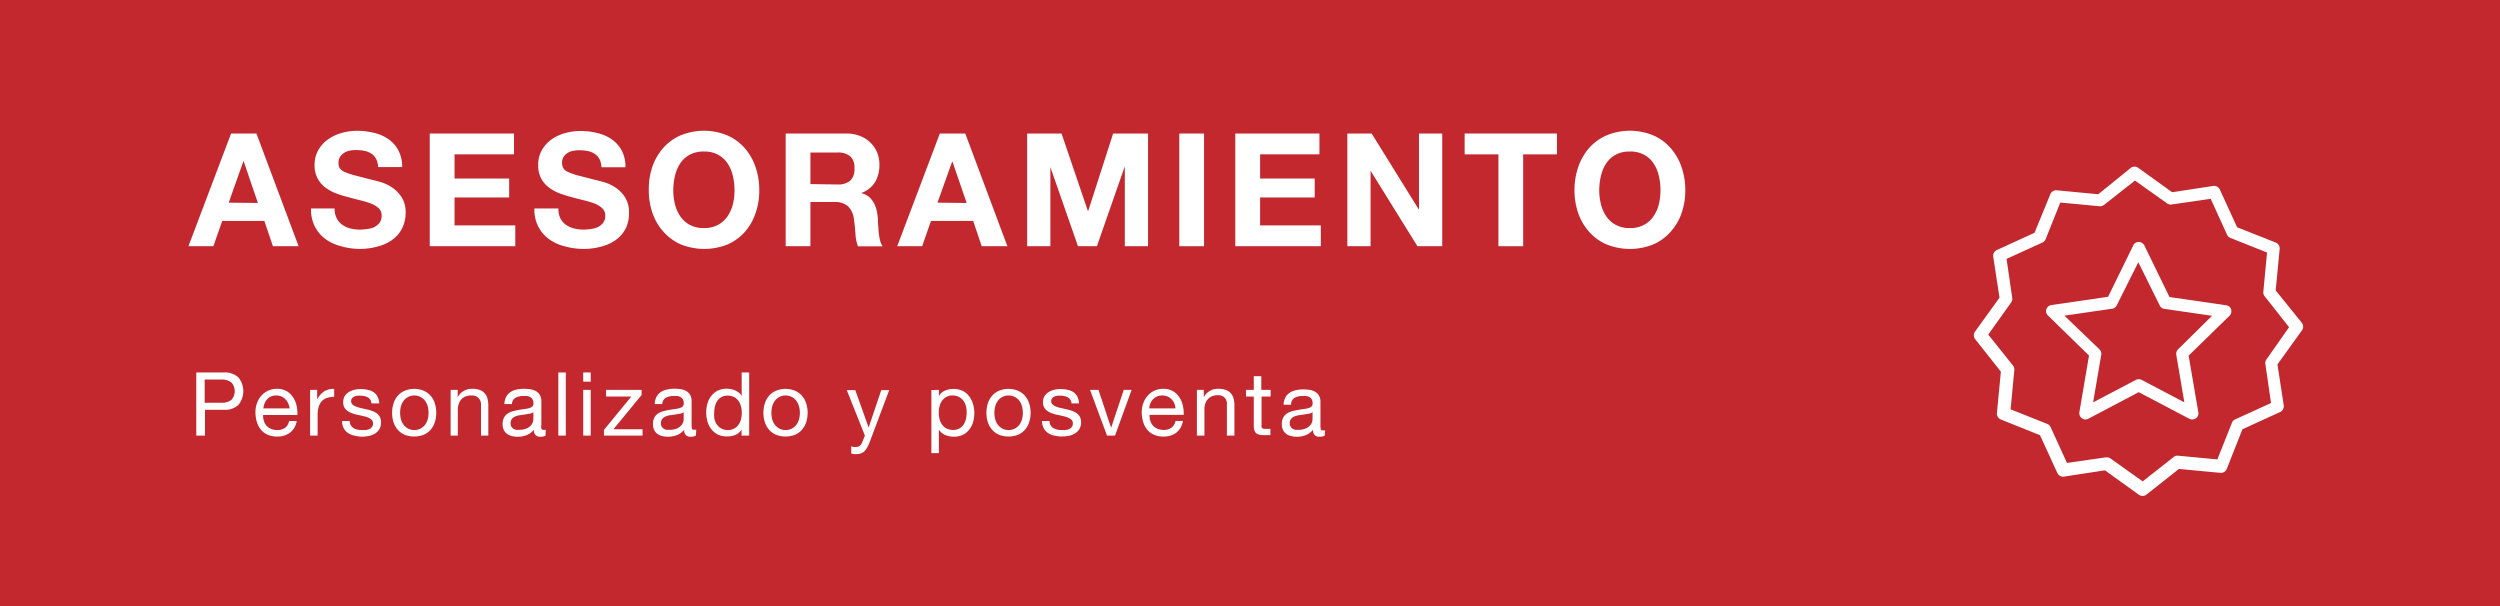 <svg xmlns="http://www.w3.org/2000/svg" viewBox="0 0 396 96"><defs><style>.cls-1{fill:#c2282e;}.cls-2{isolation:isolate;}.cls-3{fill:#fff;}</style></defs><g id="Capa_2" data-name="Capa 2"><g id="Capa_1-2" data-name="Capa 1"><rect id="Rect&#xE1;ngulo_33-2" data-name="Rect&#xE1;ngulo 33-2" class="cls-1" width="396" height="96"></rect><g class="cls-2"><path class="cls-3" d="M40.62,21.15,47.3,39H43.23l-1.36-4H35.2l-1.4,4H29.85L36.6,21.15Zm.23,11L38.6,25.55h-.05L36.23,32.1Z"></path><path class="cls-3" d="M53.35,34.6a2.83,2.83,0,0,0,.86,1,3.8,3.8,0,0,0,1.27.58,6.16,6.16,0,0,0,1.5.19,7.65,7.65,0,0,0,1.12-.09A4,4,0,0,0,59.23,36a2.56,2.56,0,0,0,.87-.69,1.73,1.73,0,0,0,.35-1.11A1.59,1.59,0,0,0,60,33a3.72,3.72,0,0,0-1.22-.75,13.28,13.28,0,0,0-1.7-.52c-.63-.15-1.27-.32-1.92-.5a17.68,17.68,0,0,1-1.95-.61,6.82,6.82,0,0,1-1.7-.94,4.25,4.25,0,0,1-1.68-3.52,4.68,4.68,0,0,1,.59-2.39A5.31,5.31,0,0,1,52,22.05a6.74,6.74,0,0,1,2.15-1,9,9,0,0,1,2.4-.33,11.32,11.32,0,0,1,2.69.32,6.69,6.69,0,0,1,2.29,1,5.14,5.14,0,0,1,1.58,1.79,5.47,5.47,0,0,1,.59,2.63h-3.8a3.12,3.12,0,0,0-.34-1.32,2.15,2.15,0,0,0-.76-.82,3.19,3.19,0,0,0-1.09-.43,7,7,0,0,0-1.34-.12,4.45,4.45,0,0,0-1,.1,2.58,2.58,0,0,0-.86.34,2.26,2.26,0,0,0-.64.63,1.74,1.74,0,0,0-.25.95,1.64,1.64,0,0,0,.2.85,1.8,1.8,0,0,0,.79.6,10.15,10.15,0,0,0,1.63.55l2.71.7c.33.07.8.19,1.39.36a6.89,6.89,0,0,1,1.76.84,5.29,5.29,0,0,1,1.51,1.54,4.32,4.32,0,0,1,.64,2.46A5.34,5.34,0,0,1,63.77,36a4.85,4.85,0,0,1-1.41,1.82A6.67,6.67,0,0,1,60,39a10.82,10.82,0,0,1-3.22.43A11.38,11.38,0,0,1,54,39a7.17,7.17,0,0,1-2.45-1.14,5.69,5.69,0,0,1-1.69-2,5.89,5.89,0,0,1-.59-2.84H53A3.25,3.25,0,0,0,53.35,34.6Z"></path><path class="cls-3" d="M81.42,21.15v3.3H72v3.83h8.65v3H72V35.7h9.62V39H68.07V21.15Z"></path><path class="cls-3" d="M88.77,34.6a2.85,2.85,0,0,0,.87,1,3.75,3.75,0,0,0,1.26.58,6.16,6.16,0,0,0,1.5.19,7.54,7.54,0,0,0,1.12-.09A3.9,3.9,0,0,0,94.65,36a2.47,2.47,0,0,0,.87-.69,1.68,1.68,0,0,0,.35-1.11A1.59,1.59,0,0,0,95.41,33a3.67,3.67,0,0,0-1.21-.75,13.79,13.79,0,0,0-1.7-.52c-.63-.15-1.28-.32-1.93-.5a19.13,19.13,0,0,1-1.95-.61,6.82,6.82,0,0,1-1.7-.94,4.21,4.21,0,0,1-1.67-3.52,4.58,4.58,0,0,1,.59-2.39,5.28,5.28,0,0,1,1.53-1.69,6.84,6.84,0,0,1,2.15-1,9,9,0,0,1,2.4-.33,11.26,11.26,0,0,1,2.69.32,6.69,6.69,0,0,1,2.29,1,5.07,5.07,0,0,1,1.59,1.79,5.47,5.47,0,0,1,.58,2.63h-3.8a3.12,3.12,0,0,0-.33-1.32,2.25,2.25,0,0,0-.77-.82,3.14,3.14,0,0,0-1.08-.43,7,7,0,0,0-1.34-.12,4.38,4.38,0,0,0-1,.1,2.42,2.42,0,0,0-.86.34,2.26,2.26,0,0,0-.64.63,1.92,1.92,0,0,0,0,1.8,1.74,1.74,0,0,0,.79.6,10,10,0,0,0,1.62.55l2.71.7c.34.07.8.19,1.39.36a6.89,6.89,0,0,1,1.76.84A5.32,5.32,0,0,1,99,31.24a4.4,4.4,0,0,1,.63,2.46A5.33,5.33,0,0,1,99.2,36a5.06,5.06,0,0,1-1.41,1.82A6.72,6.72,0,0,1,95.46,39a10.71,10.71,0,0,1-3.21.43A11.32,11.32,0,0,1,89.39,39a7.08,7.08,0,0,1-2.45-1.14,5.69,5.69,0,0,1-1.69-2,5.78,5.78,0,0,1-.6-2.84h3.8A3.38,3.38,0,0,0,88.77,34.6Z"></path><path class="cls-3" d="M103.32,26.44a9,9,0,0,1,1.73-3,7.85,7.85,0,0,1,2.76-2,9.72,9.72,0,0,1,7.39,0,7.9,7.9,0,0,1,2.75,2,8.93,8.93,0,0,1,1.72,3,11.15,11.15,0,0,1,.6,3.71,10.82,10.82,0,0,1-.6,3.64A8.66,8.66,0,0,1,118,36.72a8,8,0,0,1-2.75,2,10,10,0,0,1-7.39,0,7.9,7.9,0,0,1-2.76-2,8.68,8.68,0,0,1-1.73-2.93,10.82,10.82,0,0,1-.6-3.64A11.15,11.15,0,0,1,103.32,26.44Zm3.59,5.9a5.88,5.88,0,0,0,.84,1.91,4.18,4.18,0,0,0,1.5,1.36,4.56,4.56,0,0,0,2.25.52,4.62,4.62,0,0,0,2.25-.52,4.35,4.35,0,0,0,1.5-1.36,6.1,6.1,0,0,0,.84-1.91,9.37,9.37,0,0,0,.26-2.19,10,10,0,0,0-.26-2.27,6.24,6.24,0,0,0-.84-2,4.38,4.38,0,0,0-1.5-1.37A4.62,4.62,0,0,0,111.5,24a4.56,4.56,0,0,0-2.25.51,4.21,4.21,0,0,0-1.5,1.37,6,6,0,0,0-.84,2,10,10,0,0,0-.26,2.27A9.37,9.37,0,0,0,106.91,32.34Z"></path><path class="cls-3" d="M134.07,21.15a5.78,5.78,0,0,1,2.17.39,5,5,0,0,1,1.65,1.06,4.87,4.87,0,0,1,1.05,1.56,5,5,0,0,1,.36,1.92,5.37,5.37,0,0,1-.66,2.72,4.2,4.2,0,0,1-2.17,1.75v.05a3,3,0,0,1,1.2.61,3.38,3.38,0,0,1,.78,1,4.72,4.72,0,0,1,.44,1.23,10.79,10.79,0,0,1,.18,1.36c0,.28,0,.61.05,1s0,.77.09,1.17a8,8,0,0,0,.2,1.14,2.63,2.63,0,0,0,.41.91H135.9a6.83,6.83,0,0,1-.4-2c-.05-.78-.13-1.53-.23-2.25a3.51,3.51,0,0,0-.85-2A2.92,2.92,0,0,0,132.3,32h-3.93v7h-3.92V21.15Zm-1.4,8.07a3,3,0,0,0,2-.59,2.51,2.51,0,0,0,.67-2,2.37,2.37,0,0,0-.67-1.88,3,3,0,0,0-2-.59h-4.3v5Z"></path><path class="cls-3" d="M152.9,21.15,159.57,39H155.5l-1.35-4h-6.68l-1.4,4h-3.95l6.75-17.85Zm.22,11-2.25-6.55h-.05L148.5,32.1Z"></path><path class="cls-3" d="M168.15,21.15l4.17,12.27h.05l3.95-12.27h5.53V39h-3.68V26.35h0L173.75,39h-3l-4.37-12.53h0V39h-3.68V21.15Z"></path><path class="cls-3" d="M190.72,21.15V39H186.8V21.15Z"></path><path class="cls-3" d="M209,21.15v3.3H199.6v3.83h8.65v3H199.6V35.7h9.62V39H195.67V21.15Z"></path><path class="cls-3" d="M217.27,21.15l7.45,12h.05v-12h3.68V39h-3.93L217.1,27.05h0V39h-3.68V21.15Z"></path><path class="cls-3" d="M232,24.45v-3.3h14.62v3.3h-5.35V39h-3.92V24.45Z"></path><path class="cls-3" d="M250,26.44a8.93,8.93,0,0,1,1.72-3,7.8,7.8,0,0,1,2.77-2,9.69,9.69,0,0,1,7.38,0,7.81,7.81,0,0,1,2.75,2,9,9,0,0,1,1.73,3,11.15,11.15,0,0,1,.6,3.71,10.82,10.82,0,0,1-.6,3.64,8.68,8.68,0,0,1-1.73,2.93,7.86,7.86,0,0,1-2.75,2,9.94,9.94,0,0,1-7.38,0,7.85,7.85,0,0,1-2.77-2A8.66,8.66,0,0,1,250,33.79a10.82,10.82,0,0,1-.6-3.64A11.15,11.15,0,0,1,250,26.44Zm3.59,5.9a5.87,5.87,0,0,0,.83,1.91,4.35,4.35,0,0,0,1.5,1.36,4.62,4.62,0,0,0,2.25.52,4.56,4.56,0,0,0,2.25-.52,4.18,4.18,0,0,0,1.5-1.36,5.68,5.68,0,0,0,.84-1.91,8.87,8.87,0,0,0,.26-2.19,9.46,9.46,0,0,0-.26-2.27,5.81,5.81,0,0,0-.84-2,4.21,4.21,0,0,0-1.5-1.37,4.56,4.56,0,0,0-2.25-.51,4.62,4.62,0,0,0-2.25.51,4.38,4.38,0,0,0-1.5,1.37,6,6,0,0,0-.83,2,9.47,9.47,0,0,0-.27,2.27A8.88,8.88,0,0,0,253.59,32.34Z"></path></g><g class="cls-2"><path class="cls-3" d="M35.47,59a3.1,3.1,0,0,1,2.29.78,3.44,3.44,0,0,1,0,4.36,3.06,3.06,0,0,1-2.29.77h-3V69H31.09V59ZM35,63.79a2.39,2.39,0,0,0,1.66-.46,2.06,2.06,0,0,0,0-2.74A2.49,2.49,0,0,0,35,60.12H32.42v3.67Z"></path><path class="cls-3" d="M45.93,68.54a3.27,3.27,0,0,1-2,.61,3.7,3.7,0,0,1-1.51-.28,2.88,2.88,0,0,1-1.07-.78,3.48,3.48,0,0,1-.65-1.2,5.7,5.7,0,0,1-.24-1.53,4.31,4.31,0,0,1,.25-1.51,3.6,3.6,0,0,1,.7-1.19,3.35,3.35,0,0,1,1.08-.79,3.42,3.42,0,0,1,1.37-.28,3,3,0,0,1,1.6.4,3.11,3.11,0,0,1,1,1A4,4,0,0,1,47,64.35a6.14,6.14,0,0,1,.11,1.39H41.68a2.65,2.65,0,0,0,.11.9,2.05,2.05,0,0,0,.4.76,2,2,0,0,0,.72.52,2.47,2.47,0,0,0,1,.2,2.09,2.09,0,0,0,1.24-.35,1.76,1.76,0,0,0,.64-1.07H47A2.9,2.9,0,0,1,45.93,68.54Zm-.28-4.65a2.13,2.13,0,0,0-.44-.65,2.21,2.21,0,0,0-.64-.44,2.18,2.18,0,0,0-.82-.16,2.24,2.24,0,0,0-.84.16,2.07,2.07,0,0,0-1,1.1,2.28,2.28,0,0,0-.18.79h4.15A2.66,2.66,0,0,0,45.65,63.89Z"></path><path class="cls-3" d="M50.24,61.76v1.53h0A3.22,3.22,0,0,1,51.34,62a2.65,2.65,0,0,1,1.59-.4v1.26a3.43,3.43,0,0,0-1.22.2,2,2,0,0,0-.81.57,2.64,2.64,0,0,0-.45.92,5.1,5.1,0,0,0-.14,1.24V69H49.12V61.76Z"></path><path class="cls-3" d="M55.58,67.38a1.24,1.24,0,0,0,.44.44,2.34,2.34,0,0,0,.61.23,4.17,4.17,0,0,0,.71.07c.19,0,.38,0,.59,0a2.19,2.19,0,0,0,.57-.16,1,1,0,0,0,.42-.33.82.82,0,0,0,.17-.55.8.8,0,0,0-.35-.7,2.92,2.92,0,0,0-.87-.39c-.35-.09-.73-.18-1.14-.26a5.52,5.52,0,0,1-1.15-.34,2.18,2.18,0,0,1-.87-.61,1.59,1.59,0,0,1-.35-1.09,1.8,1.8,0,0,1,.24-.94,2.1,2.1,0,0,1,.63-.63,2.82,2.82,0,0,1,.87-.37,4,4,0,0,1,1-.12,5.62,5.62,0,0,1,1.13.11,2.6,2.6,0,0,1,.92.36,2,2,0,0,1,.64.7,2.69,2.69,0,0,1,.28,1.1H58.84a1.24,1.24,0,0,0-.18-.58,1.37,1.37,0,0,0-.39-.37,1.87,1.87,0,0,0-.53-.2,2.25,2.25,0,0,0-.58-.07,3.29,3.29,0,0,0-.54,0,1.61,1.61,0,0,0-.5.14,1,1,0,0,0-.36.28.74.74,0,0,0-.14.46.67.67,0,0,0,.22.51,1.64,1.64,0,0,0,.55.33,4.56,4.56,0,0,0,.76.23l.83.19a6.33,6.33,0,0,1,.88.24,2.56,2.56,0,0,1,.76.37,1.65,1.65,0,0,1,.73,1.45A2,2,0,0,1,60.08,68a2.1,2.1,0,0,1-.72.7,2.86,2.86,0,0,1-1,.37,5.85,5.85,0,0,1-1.1.1A5.4,5.4,0,0,1,56.12,69a2.78,2.78,0,0,1-1-.42,2.14,2.14,0,0,1-.68-.75,2.59,2.59,0,0,1-.27-1.14H55.4A1.25,1.25,0,0,0,55.58,67.38Z"></path><path class="cls-3" d="M62.34,63.9A3.32,3.32,0,0,1,63,62.69a3.1,3.1,0,0,1,1.11-.8,4,4,0,0,1,3,0,3.15,3.15,0,0,1,1.1.8,3.32,3.32,0,0,1,.67,1.21,4.79,4.79,0,0,1,.22,1.49,4.73,4.73,0,0,1-.22,1.48,3.36,3.36,0,0,1-.67,1.2,3.15,3.15,0,0,1-1.1.8,4.24,4.24,0,0,1-3,0,3.1,3.1,0,0,1-1.11-.8,3.36,3.36,0,0,1-.67-1.2,4.73,4.73,0,0,1-.22-1.48A4.79,4.79,0,0,1,62.34,63.9Zm1.21,2.66a2.59,2.59,0,0,0,.48.85,2.32,2.32,0,0,0,.72.53,2.2,2.2,0,0,0,.88.18,2.12,2.12,0,0,0,.87-.18,2.25,2.25,0,0,0,.73-.53,2.59,2.59,0,0,0,.48-.85,4.11,4.11,0,0,0,0-2.34,2.64,2.64,0,0,0-.48-.86,2.19,2.19,0,0,0-1.6-.72,2.14,2.14,0,0,0-1.6.72,2.64,2.64,0,0,0-.48.86,4.11,4.11,0,0,0,0,2.34Z"></path><path class="cls-3" d="M72.5,61.76v1.15h0a2.51,2.51,0,0,1,2.35-1.32,3.11,3.11,0,0,1,1.19.2,1.84,1.84,0,0,1,.77.55,2,2,0,0,1,.42.83,4.43,4.43,0,0,1,.12,1.07V69H76.19V64.1a1.43,1.43,0,0,0-.4-1.06,1.42,1.42,0,0,0-1.07-.4,2.48,2.48,0,0,0-1,.17,1.61,1.61,0,0,0-.66.48,1.81,1.81,0,0,0-.4.72,2.83,2.83,0,0,0-.14.9V69H71.38V61.76Z"></path><path class="cls-3" d="M86.42,69a1.72,1.72,0,0,1-.86.18,1,1,0,0,1-.73-.26,1.11,1.11,0,0,1-.27-.84,2.87,2.87,0,0,1-1.14.84,3.68,3.68,0,0,1-1.41.26,3.49,3.49,0,0,1-.93-.11,2.09,2.09,0,0,1-.77-.35,1.74,1.74,0,0,1-.51-.62,2.2,2.2,0,0,1-.19-.93,2.26,2.26,0,0,1,.21-1,2,2,0,0,1,.56-.64,2.81,2.81,0,0,1,.78-.37q.45-.12.9-.21l.94-.15a3.93,3.93,0,0,0,.77-.14,1.3,1.3,0,0,0,.54-.26.66.66,0,0,0,.19-.51,1.18,1.18,0,0,0-.15-.63,1,1,0,0,0-.37-.37,1.5,1.5,0,0,0-.52-.16,3.66,3.66,0,0,0-.57,0,2.55,2.55,0,0,0-1.26.29A1.21,1.21,0,0,0,81.09,64H79.9a2.46,2.46,0,0,1,.28-1.14,2,2,0,0,1,.67-.75,2.76,2.76,0,0,1,1-.41A5.26,5.26,0,0,1,83,61.59a7.77,7.77,0,0,1,1,.07,2.68,2.68,0,0,1,.88.29,1.67,1.67,0,0,1,.63.61,1.93,1.93,0,0,1,.24,1v3.71a2.42,2.42,0,0,0,0,.62c0,.13.14.19.33.19a1.81,1.81,0,0,0,.36,0Zm-1.93-3.71a1.69,1.69,0,0,1-.59.25c-.24,0-.5.09-.76.12l-.81.11a3.12,3.12,0,0,0-.73.2,1.39,1.39,0,0,0-.52.4,1.08,1.08,0,0,0-.2.7,1,1,0,0,0,.11.5,1.22,1.22,0,0,0,.31.33,1.45,1.45,0,0,0,.44.18,2.32,2.32,0,0,0,.53,0,2.74,2.74,0,0,0,1-.16,2.09,2.09,0,0,0,.69-.4,1.48,1.48,0,0,0,.39-.53,1.42,1.42,0,0,0,.13-.54Z"></path><path class="cls-3" d="M89.62,59V69H88.44V59Z"></path><path class="cls-3" d="M92.38,60.46V59h1.19v1.46Zm1.19,1.3V69H92.38V61.76Z"></path><path class="cls-3" d="M100,62.81H96V61.76h5.63v.81L97.16,68h4.62v1H95.67v-.91Z"></path><path class="cls-3" d="M110.23,69a1.68,1.68,0,0,1-.85.18,1,1,0,0,1-.74-.26,1.11,1.11,0,0,1-.27-.84,2.87,2.87,0,0,1-1.14.84,4,4,0,0,1-2.34.15,2,2,0,0,1-.76-.35,1.55,1.55,0,0,1-.51-.62,2.06,2.06,0,0,1-.19-.93,2.13,2.13,0,0,1,.21-1,1.89,1.89,0,0,1,.55-.64,2.74,2.74,0,0,1,.79-.37q.43-.12.9-.21l.93-.15a4.19,4.19,0,0,0,.78-.14,1.25,1.25,0,0,0,.53-.26.66.66,0,0,0,.19-.51,1.18,1.18,0,0,0-.14-.63,1.12,1.12,0,0,0-.38-.37,1.44,1.44,0,0,0-.52-.16,3.66,3.66,0,0,0-.57,0,2.55,2.55,0,0,0-1.26.29A1.23,1.23,0,0,0,104.9,64h-1.19a2.59,2.59,0,0,1,.28-1.14,2.11,2.11,0,0,1,.67-.75,2.76,2.76,0,0,1,1-.41,5.26,5.26,0,0,1,1.15-.13,7.93,7.93,0,0,1,1,.07,2.7,2.7,0,0,1,.87.29,1.67,1.67,0,0,1,.63.61,1.93,1.93,0,0,1,.24,1v3.71a3,3,0,0,0,.05.62c0,.13.14.19.33.19a1.81,1.81,0,0,0,.36,0Zm-1.93-3.71a1.61,1.61,0,0,1-.59.25c-.24,0-.49.09-.76.12l-.8.11a2.87,2.87,0,0,0-.73.2,1.43,1.43,0,0,0-.53.4,1.14,1.14,0,0,0-.2.7,1,1,0,0,0,.12.5,1.08,1.08,0,0,0,.31.33,1.35,1.35,0,0,0,.44.18,2.22,2.22,0,0,0,.53,0,2.78,2.78,0,0,0,1-.16,1.94,1.94,0,0,0,.68-.4,1.48,1.48,0,0,0,.39-.53,1.25,1.25,0,0,0,.13-.54Z"></path><path class="cls-3" d="M117.46,69V68h0a1.8,1.8,0,0,1-.93.87,3.46,3.46,0,0,1-1.38.26,3.31,3.31,0,0,1-1.46-.3,3.16,3.16,0,0,1-1-.83,3.6,3.6,0,0,1-.62-1.2,5.3,5.3,0,0,1,0-2.92,3.3,3.3,0,0,1,.62-1.19,3.09,3.09,0,0,1,1-.82,3.32,3.32,0,0,1,1.45-.3,3.47,3.47,0,0,1,1.25.25,2.9,2.9,0,0,1,.61.35,1.79,1.79,0,0,1,.48.54h0V59h1.19V69Zm-4.28-2.57a2.54,2.54,0,0,0,.41.86,2,2,0,0,0,.7.6,2.08,2.08,0,0,0,1,.23,2,2,0,0,0,1.7-.86,2.6,2.6,0,0,0,.39-.88,4.13,4.13,0,0,0,.12-1,3.88,3.88,0,0,0-.13-1,2.44,2.44,0,0,0-.4-.88,2.08,2.08,0,0,0-.7-.61,2.26,2.26,0,0,0-1-.23,2,2,0,0,0-1,.24,1.93,1.93,0,0,0-.67.63,2.58,2.58,0,0,0-.36.9,4.39,4.39,0,0,0-.11,1A3.64,3.64,0,0,0,113.18,66.43Z"></path><path class="cls-3" d="M121.15,63.9a3.32,3.32,0,0,1,.67-1.21,3.1,3.1,0,0,1,1.11-.8,4,4,0,0,1,3,0,3.07,3.07,0,0,1,1.1.8,3.32,3.32,0,0,1,.67,1.21,4.79,4.79,0,0,1,.23,1.49,4.73,4.73,0,0,1-.23,1.48,3.36,3.36,0,0,1-.67,1.2,3.07,3.07,0,0,1-1.1.8,4.24,4.24,0,0,1-3,0,3.1,3.1,0,0,1-1.11-.8,3.36,3.36,0,0,1-.67-1.2,4.73,4.73,0,0,1-.22-1.48A4.79,4.79,0,0,1,121.15,63.9Zm1.21,2.66a2.44,2.44,0,0,0,.49.85,2.09,2.09,0,0,0,1.59.71,2.2,2.2,0,0,0,.88-.18,2.32,2.32,0,0,0,.72-.53,2.59,2.59,0,0,0,.48-.85,3.89,3.89,0,0,0,0-2.34,2.64,2.64,0,0,0-.48-.86,2.14,2.14,0,0,0-1.6-.72,2,2,0,0,0-.87.19,1.88,1.88,0,0,0-.72.53,2.48,2.48,0,0,0-.49.86,4.11,4.11,0,0,0,0,2.34Z"></path><path class="cls-3" d="M137.77,70a8.62,8.62,0,0,1-.41.89,2.93,2.93,0,0,1-.45.6,1.55,1.55,0,0,1-.55.33,2.08,2.08,0,0,1-.69.11,3,3,0,0,1-.42,0,1.89,1.89,0,0,1-.41-.1V70.68a1.9,1.9,0,0,0,.36.12,1.74,1.74,0,0,0,.34,0,1,1,0,0,0,1-.67L137,69l-2.87-7.2h1.35l2.11,5.92h0l2-5.92h1.26Z"></path><path class="cls-3" d="M148.73,61.76v1h0a1.78,1.78,0,0,1,.92-.87,3.35,3.35,0,0,1,1.39-.28,3.31,3.31,0,0,1,1.46.31,3,3,0,0,1,1,.84,3.65,3.65,0,0,1,.62,1.21,4.89,4.89,0,0,1,.21,1.45,5.36,5.36,0,0,1-.2,1.46,3.37,3.37,0,0,1-.62,1.19,2.84,2.84,0,0,1-1,.81,3.32,3.32,0,0,1-1.45.29,4.54,4.54,0,0,1-.6-.05,3.94,3.94,0,0,1-.65-.18,2.67,2.67,0,0,1-.61-.35,1.79,1.79,0,0,1-.48-.54h0v3.73h-1.19v-10ZM153,64.33a2.54,2.54,0,0,0-.41-.86,2,2,0,0,0-.7-.6,2.11,2.11,0,0,0-1-.23,2,2,0,0,0-1,.24,2.17,2.17,0,0,0-.69.62,2.79,2.79,0,0,0-.38.88,4.19,4.19,0,0,0-.12,1,3.88,3.88,0,0,0,.13,1,2.36,2.36,0,0,0,.4.88,2.08,2.08,0,0,0,.7.61,2.26,2.26,0,0,0,1.05.23,2,2,0,0,0,1-.24,1.93,1.93,0,0,0,.67-.63,2.78,2.78,0,0,0,.36-.9,4.39,4.39,0,0,0,.11-1A3.64,3.64,0,0,0,153,64.33Z"></path><path class="cls-3" d="M156.47,63.9a3.34,3.34,0,0,1,.68-1.21,3,3,0,0,1,1.1-.8,4,4,0,0,1,3,0,3.07,3.07,0,0,1,1.1.8,3.32,3.32,0,0,1,.67,1.21,4.79,4.79,0,0,1,.23,1.49,4.73,4.73,0,0,1-.23,1.48,3.36,3.36,0,0,1-.67,1.2,3.07,3.07,0,0,1-1.1.8,4.24,4.24,0,0,1-3,0,3,3,0,0,1-1.1-.8,3.38,3.38,0,0,1-.68-1.2,4.73,4.73,0,0,1-.22-1.48A4.79,4.79,0,0,1,156.47,63.9Zm1.22,2.66a2.27,2.27,0,0,0,.48.85,2.11,2.11,0,0,0,.72.53,2.15,2.15,0,0,0,.87.18,2.2,2.2,0,0,0,.88-.18,2.32,2.32,0,0,0,.72-.53,2.42,2.42,0,0,0,.48-.85,3.89,3.89,0,0,0,0-2.34,2.47,2.47,0,0,0-.48-.86,2.14,2.14,0,0,0-1.6-.72,2,2,0,0,0-.87.19,1.88,1.88,0,0,0-.72.53,2.32,2.32,0,0,0-.48.86,3.89,3.89,0,0,0,0,2.34Z"></path><path class="cls-3" d="M166.43,67.38a1.24,1.24,0,0,0,.44.44,2.34,2.34,0,0,0,.61.23,4.17,4.17,0,0,0,.71.07c.19,0,.38,0,.59,0a2.19,2.19,0,0,0,.57-.16,1,1,0,0,0,.42-.33.82.82,0,0,0,.17-.55.8.8,0,0,0-.35-.7,2.92,2.92,0,0,0-.87-.39c-.35-.09-.73-.18-1.14-.26a5.25,5.25,0,0,1-1.14-.34,2.15,2.15,0,0,1-.88-.61,1.59,1.59,0,0,1-.35-1.09,1.8,1.8,0,0,1,.24-.94,2.1,2.1,0,0,1,.63-.63,2.82,2.82,0,0,1,.87-.37,4,4,0,0,1,1-.12,5.8,5.8,0,0,1,1.14.11,2.63,2.63,0,0,1,.91.36,2,2,0,0,1,.64.7,2.69,2.69,0,0,1,.28,1.1h-1.19a1.24,1.24,0,0,0-.18-.58,1.37,1.37,0,0,0-.39-.37,1.87,1.87,0,0,0-.53-.2,2.25,2.25,0,0,0-.58-.07,3.29,3.29,0,0,0-.54,0,1.61,1.61,0,0,0-.5.14,1,1,0,0,0-.36.28.74.74,0,0,0-.14.46.67.67,0,0,0,.22.51,1.64,1.64,0,0,0,.55.33,4.56,4.56,0,0,0,.76.23l.84.19a6.59,6.59,0,0,1,.87.24,2.56,2.56,0,0,1,.76.37,1.65,1.65,0,0,1,.73,1.45,2,2,0,0,1-.27,1.09,2.1,2.1,0,0,1-.72.7,2.86,2.86,0,0,1-1,.37,5.85,5.85,0,0,1-1.1.1A5.4,5.4,0,0,1,167,69a2.78,2.78,0,0,1-1-.42,2,2,0,0,1-.67-.75,2.46,2.46,0,0,1-.28-1.14h1.19A1.35,1.35,0,0,0,166.43,67.38Z"></path><path class="cls-3" d="M175.35,69l-2.69-7.24H174l2,6h0l2-6h1.25L176.62,69Z"></path><path class="cls-3" d="M186.32,68.54a3.27,3.27,0,0,1-2,.61,3.7,3.7,0,0,1-1.51-.28,2.88,2.88,0,0,1-1.07-.78,3.48,3.48,0,0,1-.65-1.2,5.7,5.7,0,0,1-.24-1.53,4.31,4.31,0,0,1,.25-1.51,3.46,3.46,0,0,1,.71-1.19,3.2,3.2,0,0,1,1.07-.79,3.42,3.42,0,0,1,1.37-.28,3,3,0,0,1,1.6.4,3.11,3.11,0,0,1,1,1,3.8,3.8,0,0,1,.53,1.34,5.65,5.65,0,0,1,.12,1.39h-5.41a2.65,2.65,0,0,0,.11.9,2.05,2.05,0,0,0,.4.76,2,2,0,0,0,.72.52,2.47,2.47,0,0,0,1,.2,2.09,2.09,0,0,0,1.24-.35,1.76,1.76,0,0,0,.64-1.07h1.17A2.9,2.9,0,0,1,186.32,68.54ZM186,63.89a1.94,1.94,0,0,0-.43-.65,2.21,2.21,0,0,0-.64-.44,2.18,2.18,0,0,0-.82-.16,2.15,2.15,0,0,0-.83.16,2,2,0,0,0-.64.45,1.92,1.92,0,0,0-.42.65,2.28,2.28,0,0,0-.18.79h4.15A2.18,2.18,0,0,0,186,63.89Z"></path><path class="cls-3" d="M190.68,61.76v1.15h0a2.51,2.51,0,0,1,2.36-1.32,3.18,3.18,0,0,1,1.19.2,2,2,0,0,1,.77.55,2.09,2.09,0,0,1,.41.83,4.43,4.43,0,0,1,.12,1.07V69h-1.19V64.1A1.43,1.43,0,0,0,194,63a1.46,1.46,0,0,0-1.08-.4,2.48,2.48,0,0,0-.95.17,1.68,1.68,0,0,0-.66.48,2,2,0,0,0-.4.72,2.84,2.84,0,0,0-.13.9V69h-1.19V61.76Z"></path><path class="cls-3" d="M201.27,61.76v1.05h-1.44v4.5a1,1,0,0,0,0,.33.31.31,0,0,0,.13.2.77.77,0,0,0,.27.09l.46,0h.54v1h-.91a4.54,4.54,0,0,1-.79-.06,1.29,1.29,0,0,1-.53-.23.94.94,0,0,1-.3-.48,2.63,2.63,0,0,1-.1-.81V62.81h-1.23V61.76h1.23V59.59h1.19v2.17Z"></path><path class="cls-3" d="M209.84,69a1.68,1.68,0,0,1-.85.18,1,1,0,0,1-.74-.26,1.11,1.11,0,0,1-.27-.84,2.87,2.87,0,0,1-1.14.84,3.65,3.65,0,0,1-1.41.26,3.54,3.54,0,0,1-.93-.11,2,2,0,0,1-.76-.35,1.55,1.55,0,0,1-.51-.62,2.06,2.06,0,0,1-.19-.93,2.13,2.13,0,0,1,.21-1,1.89,1.89,0,0,1,.55-.64,2.81,2.81,0,0,1,.78-.37c.3-.08.6-.15.91-.21l.93-.15a4.19,4.19,0,0,0,.78-.14,1.25,1.25,0,0,0,.53-.26.66.66,0,0,0,.19-.51,1.28,1.28,0,0,0-.14-.63,1.12,1.12,0,0,0-.38-.37,1.5,1.5,0,0,0-.52-.16,3.66,3.66,0,0,0-.57,0,2.55,2.55,0,0,0-1.26.29,1.23,1.23,0,0,0-.54,1.09h-1.19a2.59,2.59,0,0,1,.28-1.14,2.11,2.11,0,0,1,.67-.75,2.76,2.76,0,0,1,1-.41,5.26,5.26,0,0,1,1.15-.13,8.07,8.07,0,0,1,1,.07,2.7,2.7,0,0,1,.87.29,1.67,1.67,0,0,1,.63.61,1.93,1.93,0,0,1,.24,1v3.71a3,3,0,0,0,.05.62c0,.13.14.19.33.19a1.81,1.81,0,0,0,.36,0Zm-1.93-3.71a1.69,1.69,0,0,1-.59.25c-.24,0-.5.09-.76.12l-.81.11a2.9,2.9,0,0,0-.72.2,1.43,1.43,0,0,0-.53.4,1.08,1.08,0,0,0-.2.7,1,1,0,0,0,.12.5,1.18,1.18,0,0,0,.3.33,1.51,1.51,0,0,0,.45.18,2.22,2.22,0,0,0,.53,0,2.78,2.78,0,0,0,1-.16,2,2,0,0,0,.68-.4,1.48,1.48,0,0,0,.39-.53,1.25,1.25,0,0,0,.13-.54Z"></path></g><g id="Grupo_45-2" data-name="Grupo 45-2"><g id="guarantee-2"><g id="Grupo_42-2" data-name="Grupo 42-2"><g id="Grupo_41-2" data-name="Grupo 41-2"><path id="Trazado_60-3" data-name="Trazado 60-3" class="cls-3" d="M353.21,48.65a1,1,0,0,0-.56-.29v0l-9-1.31-4-8.2a1,1,0,0,0-1.3-.43.9.9,0,0,0-.43.43l-4,8.16-9,1.31a1,1,0,0,0-.82,1.09,1,1,0,0,0,.29.56l6.51,6.35-1.53,9a1,1,0,0,0,.79,1.11,1,1,0,0,0,.61-.09l8-4.22,8.05,4.23a1,1,0,0,0,1.3-.42,1,1,0,0,0,.1-.6l-1.54-9L353.17,50A1,1,0,0,0,353.21,48.65ZM345,55.34a1,1,0,0,0-.28.85L346,63.73l-6.77-3.56a1,1,0,0,0-.9,0l-6.78,3.56,1.29-7.54a1,1,0,0,0-.28-.85L327,50l7.57-1.1a.94.94,0,0,0,.72-.53l3.42-6.83,3.39,6.85a.94.94,0,0,0,.72.53l7.57,1.1Z"></path></g></g><g id="Grupo_44-2" data-name="Grupo 44-2"><g id="Grupo_43-2" data-name="Grupo 43-2"><path id="Trazado_61-2" data-name="Trazado 61-2" class="cls-3" d="M364.66,51.2,360.47,46l.63-6.57a1,1,0,0,0-.6-1L354.36,36l-2.75-6a1,1,0,0,0-1-.55l-6.54,1-5.38-3.87a1,1,0,0,0-1.16,0l-5.17,4.19-6.58-.63a1,1,0,0,0-1,.61l-2.51,6.12-6,2.75a1,1,0,0,0-.55,1l1,6.53-3.88,5.38a1,1,0,0,0,0,1.16l4.1,5.18-.63,6.57a1,1,0,0,0,.61,1l6.22,2.5,2.75,6a1,1,0,0,0,1,.56l6.53-1,5.38,3.87a1,1,0,0,0,1.16,0l5.18-4.09,6.57.62a1,1,0,0,0,1-.6L355.2,68l6-2.75a1,1,0,0,0,.55-1l-1-6.53,3.87-5.38A1,1,0,0,0,364.66,51.2ZM359,56.94a1,1,0,0,0-.17.7l.9,6.2-5.7,2.6a1,1,0,0,0-.49.52l-2.31,5.81L345,72.18a.89.89,0,0,0-.68.2l-4.92,3.87-5.1-3.63a.94.94,0,0,0-.56-.18h-.14l-6.19.89-2.6-5.69a1,1,0,0,0-.52-.49l-5.81-2.31.59-6.23a1,1,0,0,0-.2-.69L314.94,53l3.63-5.1a1,1,0,0,0,.17-.7l-.9-6.19,5.7-2.6a1,1,0,0,0,.49-.52l2.32-5.81,6.23.59a1,1,0,0,0,.68-.2l4.92-3.87,5.1,3.63a1,1,0,0,0,.7.16l6.19-.9,2.6,5.7a1,1,0,0,0,.53.5L359.1,40l-.59,6.23a1,1,0,0,0,.2.69l3.88,4.91Z"></path></g></g></g></g></g></g></svg>